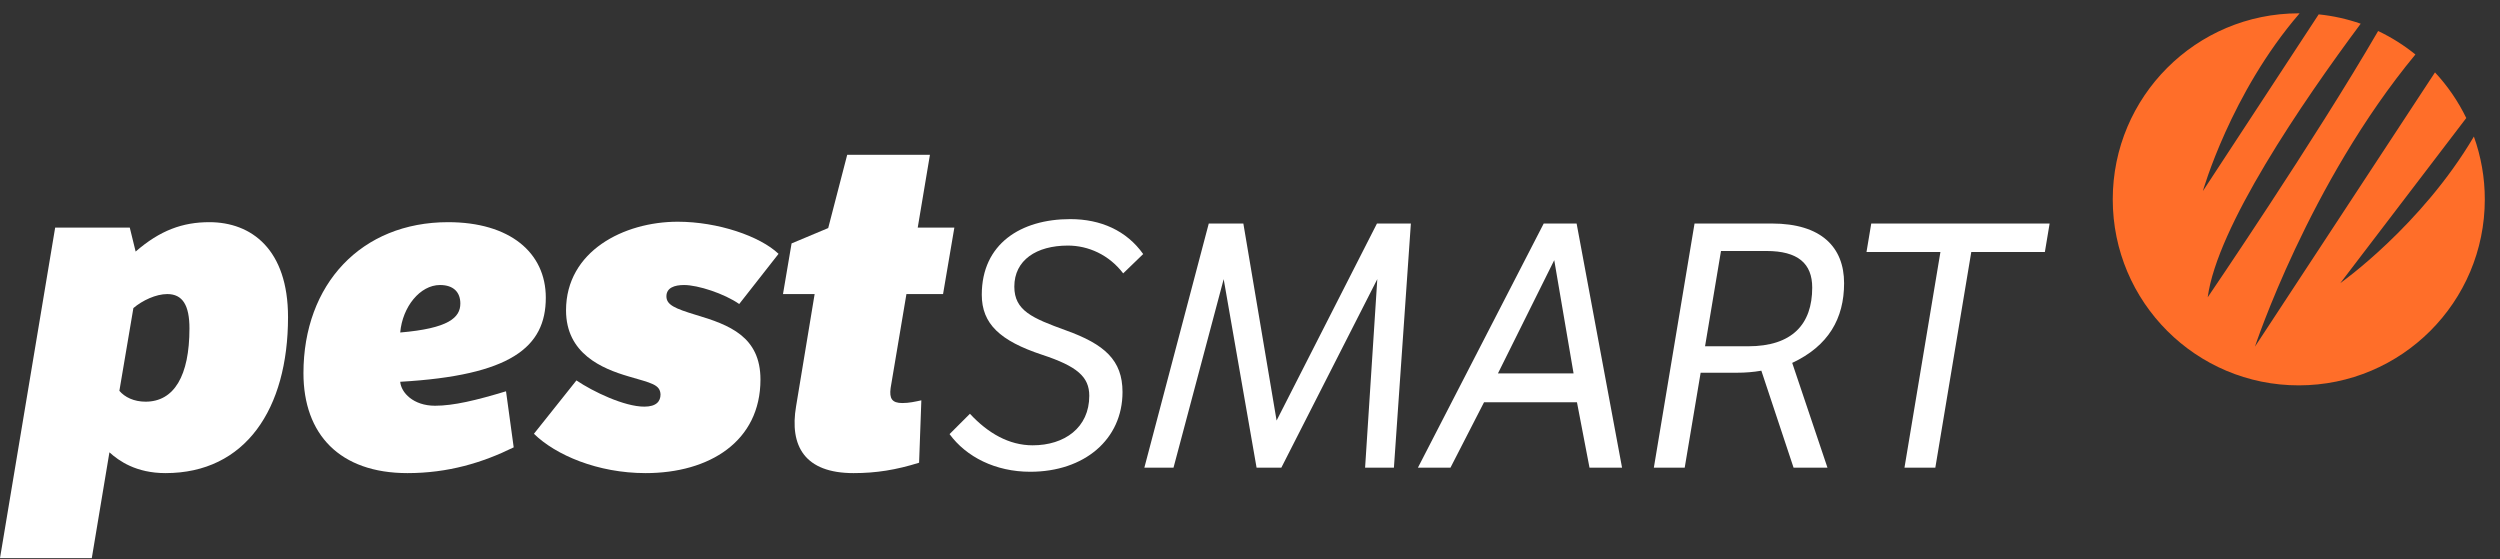 <?xml version="1.0" encoding="utf-8"?>
<svg width="152" height="34" viewBox="0 0 152 34" fill="none" xmlns="http://www.w3.org/2000/svg">
<rect x="0" y="0" width="152" height="34" fill="#333333" stroke="none"/>
<path d="M142.291 17.213L149.949 7.176C149.457 6.162 148.816 5.226 148.048 4.401L137.101 21.076C137.101 21.076 140.371 11.149 146.857 3.313C146.161 2.749 145.4 2.27 144.59 1.885C140.76 8.49 134.228 18.075 134.228 18.075C134.798 13.817 139.905 6.314 143.531 1.441C142.706 1.153 141.848 0.962 140.976 0.874L133.934 11.618C133.934 11.618 135.627 5.66 139.817 0.81H139.762C133.516 0.813 128.455 5.877 128.455 12.123C128.455 18.369 133.523 23.434 139.769 23.43C146.015 23.427 151.079 18.363 151.076 12.117C151.076 10.815 150.852 9.526 150.412 8.302C147.21 13.739 142.291 17.213 142.291 17.213Z" fill="#FF6E29"/>
<path d="M57.733 26.394C58.744 27.776 60.517 28.683 62.641 28.683C65.919 28.683 68.249 26.724 68.249 23.837C68.249 21.899 67.156 20.93 64.805 20.085C62.764 19.343 61.671 18.889 61.671 17.425C61.671 15.817 63.012 14.931 64.929 14.931C66.166 14.931 67.424 15.487 68.29 16.621L69.506 15.446C68.496 14.023 66.929 13.322 65.073 13.322C62.063 13.322 59.692 14.827 59.692 17.92C59.692 19.693 60.806 20.724 63.362 21.57C65.486 22.27 66.228 22.91 66.228 24.064C66.228 26.002 64.723 27.075 62.785 27.075C61.342 27.075 60.063 26.332 58.971 25.157L57.733 26.394Z" fill="white"/>
<path d="M84.75 28.435L85.781 13.59H83.719L77.617 25.569L75.596 13.59H73.493L69.576 28.435H71.349L74.4 16.972L76.4 28.435H77.905L83.74 16.972L82.998 28.435H84.75Z" fill="white"/>
<path d="M93.858 13.59L86.209 28.435H88.188L90.23 24.456H95.879L96.642 28.435H98.621L95.858 13.59H93.858ZM91.075 22.703L94.498 15.817L95.673 22.703H91.075Z" fill="white"/>
<path d="M103.028 13.59L100.554 28.435H102.43L103.399 22.662H105.585C106.141 22.662 106.616 22.621 107.09 22.538L109.049 28.435H111.11L108.966 22.064C111.172 21.033 112.121 19.363 112.121 17.219C112.121 15.034 110.739 13.59 107.729 13.59H103.028ZM107.399 15.26C109.317 15.26 110.183 16.023 110.183 17.487C110.183 19.714 108.966 21.054 106.286 21.054H103.667L104.636 15.26H107.399Z" fill="white"/>
<path d="M115.792 28.435H117.668L119.854 15.322H124.328L124.617 13.59H113.772L113.483 15.322H117.978L115.792 28.435Z" fill="white"/>
<path d="M8.11 18.731C8.66 18.264 9.484 17.879 10.171 17.879C11.106 17.879 11.519 18.567 11.519 19.968C11.519 22.855 10.584 24.422 8.852 24.422C8.137 24.422 7.587 24.147 7.258 23.762L8.11 18.731ZM5.581 33.934L6.653 27.501C7.23 28.023 8.275 28.765 10.062 28.765C14.927 28.765 17.512 24.862 17.512 19.281C17.512 15.158 15.285 13.508 12.728 13.508C11.106 13.508 9.732 14.003 8.247 15.295L7.89 13.838H3.354L0 33.934H5.581Z" fill="white"/>
<path d="M30.766 23.79C28.951 24.34 27.577 24.669 26.45 24.669C25.13 24.669 24.388 23.872 24.333 23.212C31.041 22.828 33.185 21.123 33.185 18.099C33.185 15.35 30.986 13.508 27.247 13.508C21.969 13.508 18.45 17.274 18.45 22.69C18.45 26.401 20.649 28.765 24.773 28.765C27.247 28.765 29.336 28.133 31.233 27.199L30.766 23.79ZM24.333 20.216C24.471 18.649 25.543 17.329 26.752 17.329C27.577 17.329 27.989 17.769 27.989 18.456C27.989 19.309 27.275 19.968 24.333 20.216Z" fill="white"/>
<path d="M32.463 26.374C33.783 27.666 36.339 28.765 39.253 28.765C43.129 28.765 46.236 26.841 46.236 23.075C46.236 20.463 44.339 19.749 42.305 19.144C41.04 18.759 40.518 18.539 40.518 18.017C40.518 17.494 41.013 17.329 41.59 17.329C42.442 17.329 44.037 17.852 44.944 18.484L47.336 15.433C46.208 14.36 43.652 13.481 41.205 13.481C37.934 13.481 34.415 15.268 34.415 18.869C34.415 21.508 36.614 22.415 38.209 22.883C39.611 23.295 40.133 23.377 40.16 23.982C40.16 24.395 39.913 24.724 39.171 24.724C37.961 24.724 36.064 23.817 35.047 23.13L32.463 26.374Z" fill="white"/>
<path d="M57.338 17.879L58.025 13.838H55.798L56.54 9.412H51.51L50.355 13.866L48.128 14.8L47.606 17.879H49.53L48.403 24.697C47.991 27.116 48.925 28.765 51.894 28.765C53.269 28.765 54.478 28.573 55.881 28.133L56.018 24.34C55.633 24.422 55.276 24.505 54.863 24.505C54.231 24.505 54.066 24.23 54.149 23.597L55.111 17.879H57.338Z" fill="white"/>
</svg>
